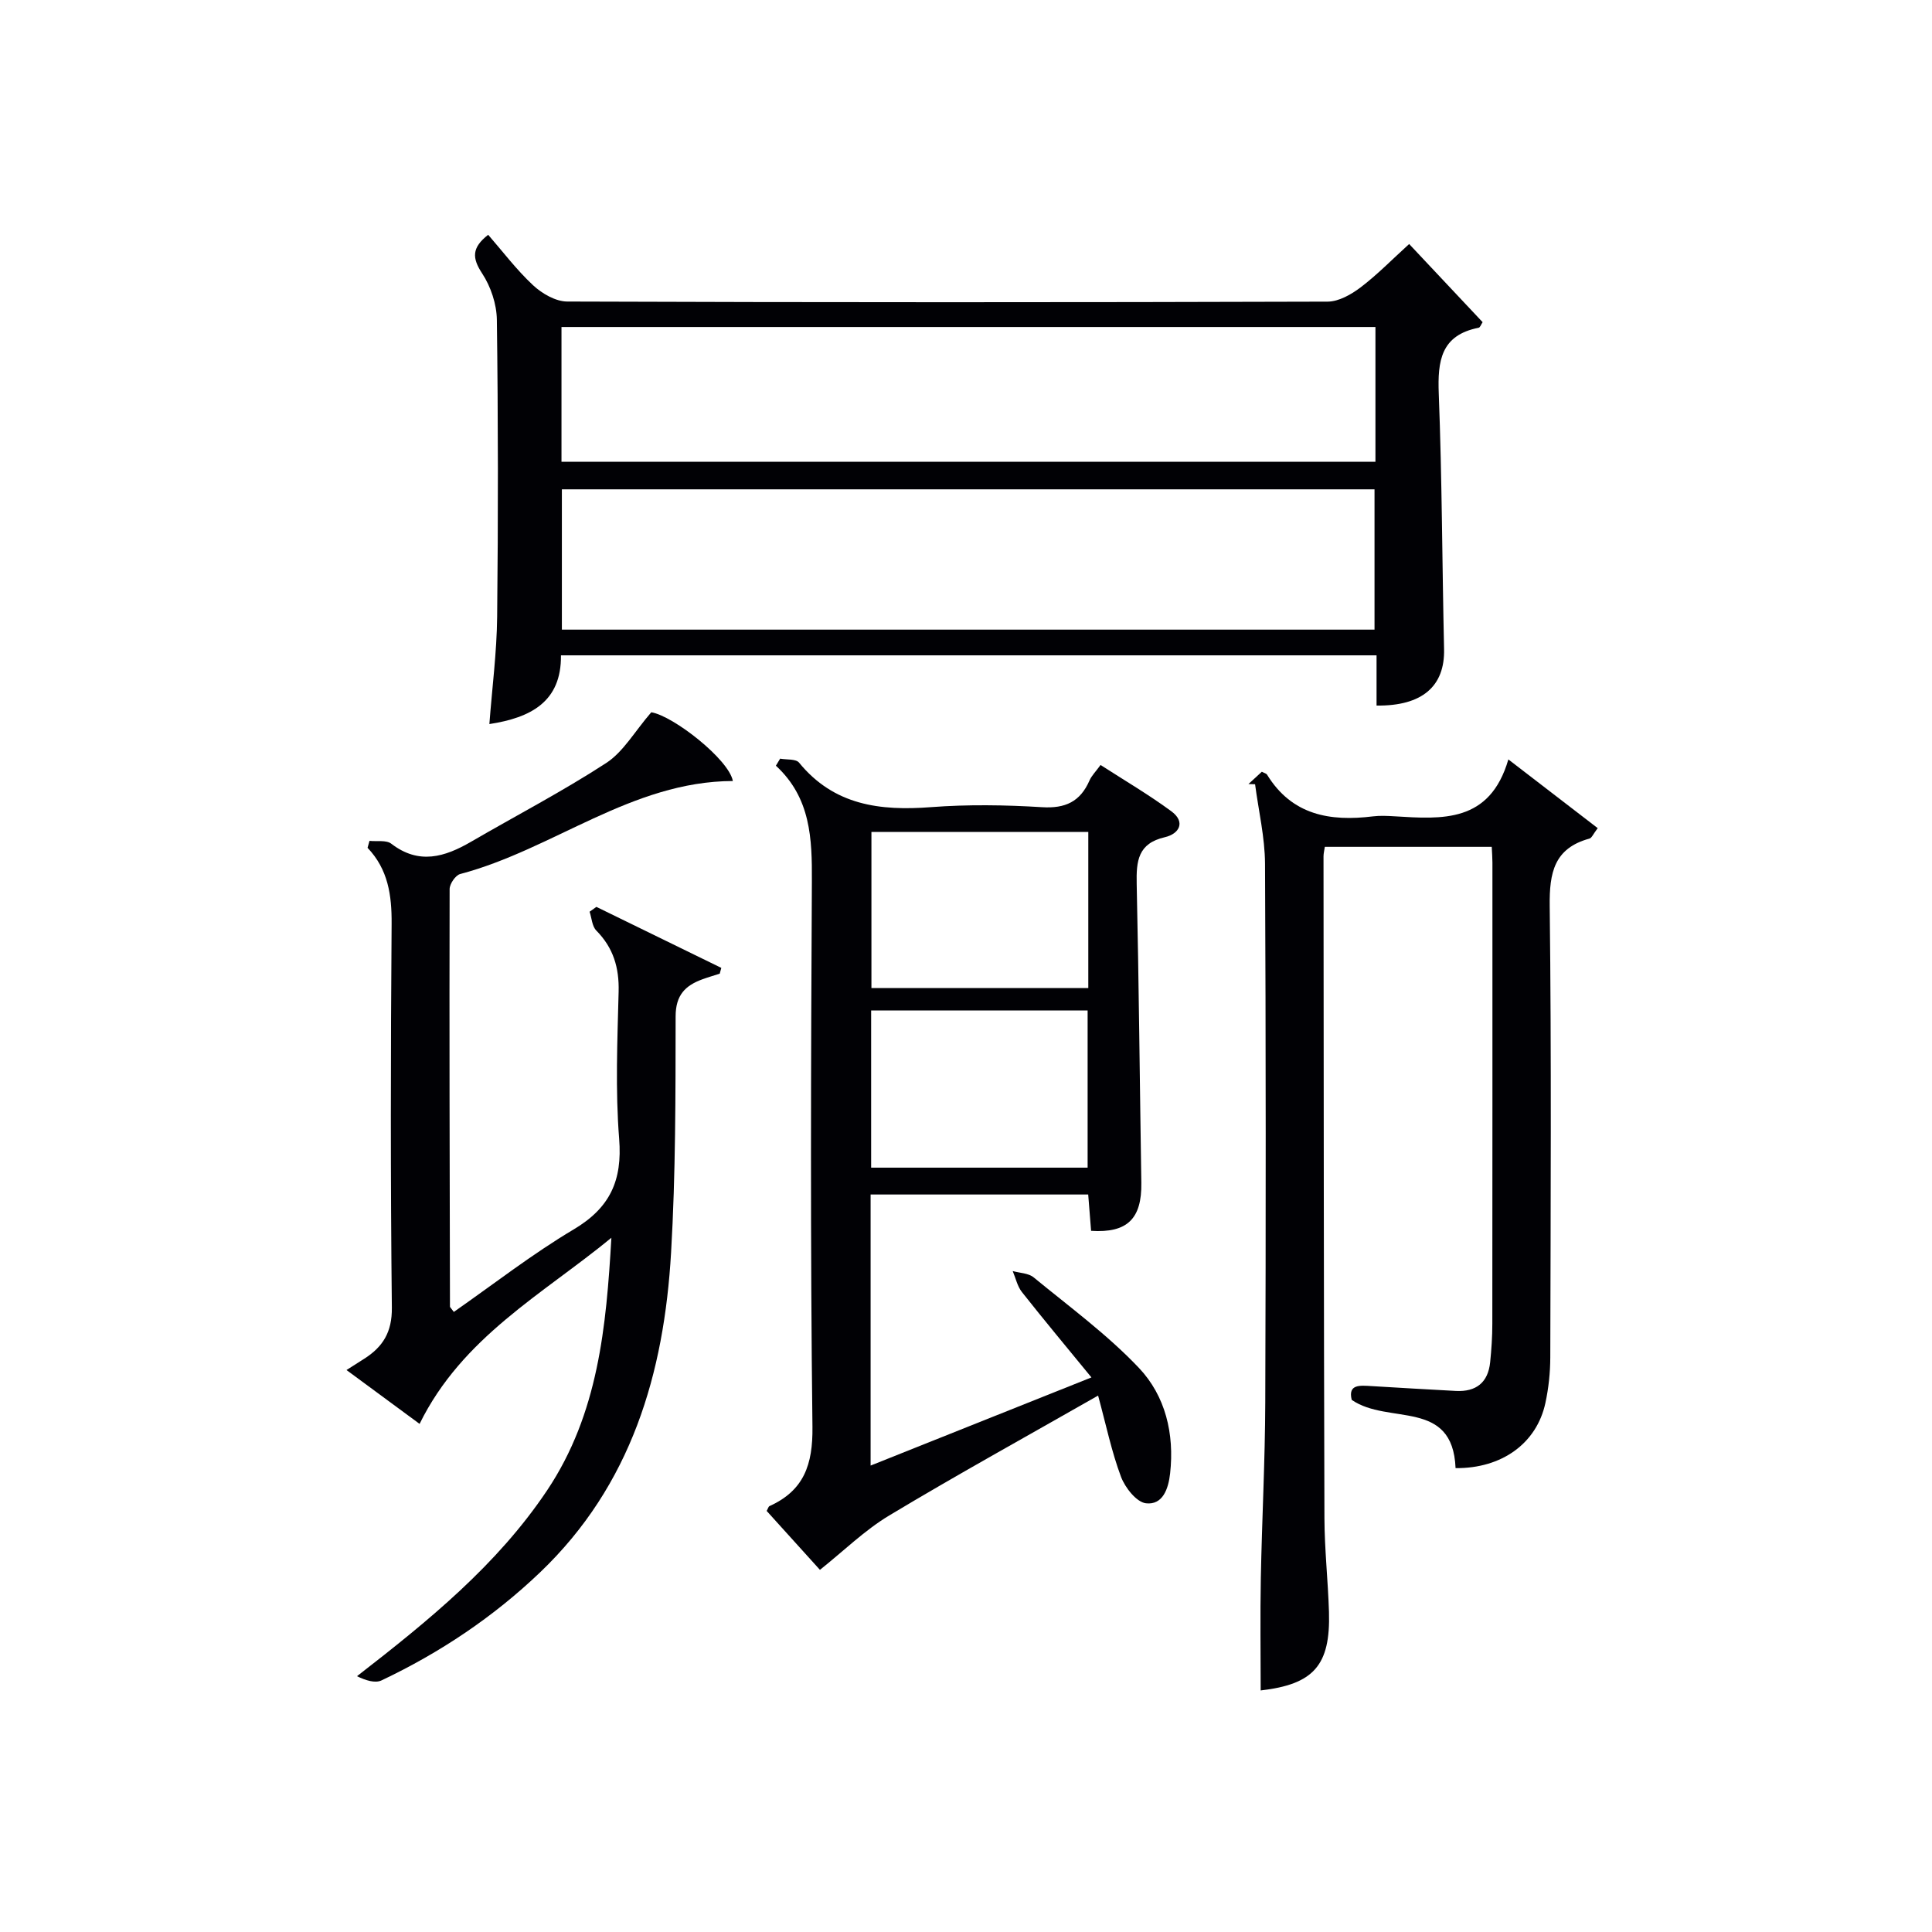 <svg enable-background="new 0 0 400 400" viewBox="0 0 400 400" xmlns="http://www.w3.org/2000/svg"><g fill="#010105"><path d="m285 146.08c0-1.99 0-3.63 0-5.28 0-1.62 0-3.24 0-5.12-56.43 0-112.36 0-168.86 0 .11 9.62-6.26 12.92-14.82 14.23.56-7.44 1.53-14.82 1.61-22.21.22-20.49.21-40.98-.06-61.47-.04-3.26-1.26-6.91-3.06-9.64-2.07-3.16-2.18-5.29 1.26-7.98 3 3.44 5.87 7.26 9.31 10.46 1.85 1.72 4.68 3.36 7.07 3.36 52.47.19 104.95.18 157.42.02 2.31-.01 4.9-1.49 6.84-2.96 3.42-2.6 6.45-5.71 10.04-8.97 4.78 5.09 9.96 10.6 15.21 16.18-.29.42-.5 1.1-.84 1.16-7.8 1.54-8.5 6.86-8.24 13.65.68 17.62.7 35.27 1.1 52.9.17 7.62-4.47 11.79-13.98 11.67zm-.42-15.72c0-10.01 0-19.56 0-29.05-56.3 0-112.17 0-168.25 0v29.05zm-168.33-34.76h168.52c0-9.43 0-18.52 0-27.9-56.24 0-112.25 0-168.52 0z"/><path d="m225.9 254.83c-.19-2.38-.38-4.81-.6-7.52-15.06 0-29.94 0-45.05 0v56.12c15.08-6.02 29.8-11.9 45.72-18.25-5.08-6.2-9.81-11.87-14.39-17.67-.95-1.2-1.29-2.89-1.91-4.35 1.46.41 3.26.42 4.34 1.31 7.41 6.09 15.23 11.82 21.79 18.74 5.49 5.8 7.37 13.63 6.46 21.84-.36 3.25-1.55 6.58-4.99 6.19-1.96-.22-4.33-3.23-5.18-5.49-1.94-5.17-3.07-10.66-4.74-16.81-15.07 8.6-29.31 16.45-43.24 24.82-5.09 3.06-9.43 7.34-14.35 11.26-2.5-2.77-6.79-7.51-11.03-12.2.27-.48.36-.89.59-1 7.12-3.22 8.98-8.57 8.89-16.38-.45-37.64-.32-75.3-.12-112.95.05-8.85-.22-17.3-7.45-23.96.29-.49.58-.97.88-1.46 1.34.25 3.26.02 3.92.83 7.23 8.84 16.76 10.02 27.33 9.21 7.62-.58 15.34-.46 22.97.01 4.83.3 7.91-1.15 9.82-5.51.45-1.03 1.32-1.88 2.3-3.23 4.96 3.2 9.97 6.14 14.62 9.56 3.08 2.25 1.65 4.71-1.3 5.39-5.6 1.28-5.94 4.96-5.84 9.67.45 20.63.64 41.27.96 61.91.11 7.41-2.9 10.41-10.4 9.92zm-45.48-82.58v32.31h44.9c0-10.93 0-21.5 0-32.31-15.01 0-29.75 0-44.9 0zm-.06 36.96v32.54h44.82c0-10.97 0-21.69 0-32.54-15.05 0-29.7 0-44.82 0z"/><path d="m279.86 289.83c-.82-3.31 1.74-2.99 4.16-2.85 5.81.34 11.61.7 17.42 1 4.16.21 6.65-1.73 7.08-5.94.27-2.65.45-5.31.45-7.97.03-31.83.02-63.67.02-95.5 0-.98-.08-1.95-.14-3.24-11.56 0-22.94 0-34.56 0-.1.72-.27 1.35-.27 1.97.04 45.66.05 91.33.19 136.99.02 6.48.74 12.95.94 19.44.33 11.11-3.2 14.99-14.14 16.26 0-7.71-.12-15.47.03-23.22.23-12.15.88-24.29.92-36.44.13-37.17.13-74.33-.05-111.5-.03-5.49-1.34-10.97-2.06-16.46-.46-.01-.91-.03-1.37-.04.94-.87 1.89-1.74 2.77-2.55.52.28.92.36 1.07.59 5.15 8.4 13.04 9.75 21.94 8.65 1.48-.18 3-.1 4.5-.01 9.8.59 19.69 1.42 23.53-11.78 6.73 5.18 12.53 9.64 18.5 14.23-.93 1.21-1.23 2.03-1.71 2.16-7.32 2-8.31 7.06-8.23 13.95.37 31.16.19 62.33.12 93.5-.01 3.14-.35 6.33-1.01 9.39-1.8 8.39-9.05 13.59-18.6 13.5-.59-14.47-13.9-8.88-21.5-14.13z"/><path d="m126.58 256.27c-14.24 11.7-30.88 20.56-39.71 38.53-4.93-3.63-9.89-7.29-15.13-11.15 1.46-.93 2.54-1.62 3.63-2.31 3.9-2.47 5.82-5.54 5.76-10.62-.29-26.49-.25-52.98-.05-79.47.04-5.9-.72-11.25-4.98-15.72.13-.48.26-.96.4-1.44 1.52.17 3.47-.21 4.51.59 5.72 4.4 11.05 2.77 16.51-.4 9.34-5.43 18.95-10.43 27.99-16.31 3.55-2.31 5.87-6.5 9.33-10.5 4.54.73 16.09 9.77 16.89 14.23-20.97.07-37.18 14.17-56.46 19.26-.96.25-2.17 2.03-2.18 3.1-.07 28.82.01 57.64.07 86.46 0 .12.17.24.8 1.1 8.23-5.74 16.21-11.97 24.84-17.1 7.52-4.47 10.07-10.13 9.39-18.73-.8-10.1-.37-20.32-.11-30.47.13-4.99-1.1-9.09-4.62-12.66-.88-.89-.95-2.58-1.39-3.9.47-.33.94-.67 1.41-1l25.86 12.63c-.11.4-.22.8-.33 1.2-1.19.38-2.4.73-3.58 1.16-3.56 1.3-5.54 3.28-5.55 7.66-.02 16.31.01 32.65-.94 48.92-1.45 25.03-8.22 48.14-27.1 66.19-9.72 9.29-20.75 16.65-32.85 22.39-1.34.63-3.28 0-5.08-.87 14.85-11.52 29-23.01 39.36-38.47 10.62-15.89 12.25-33.95 13.31-52.3z"/></g></svg>